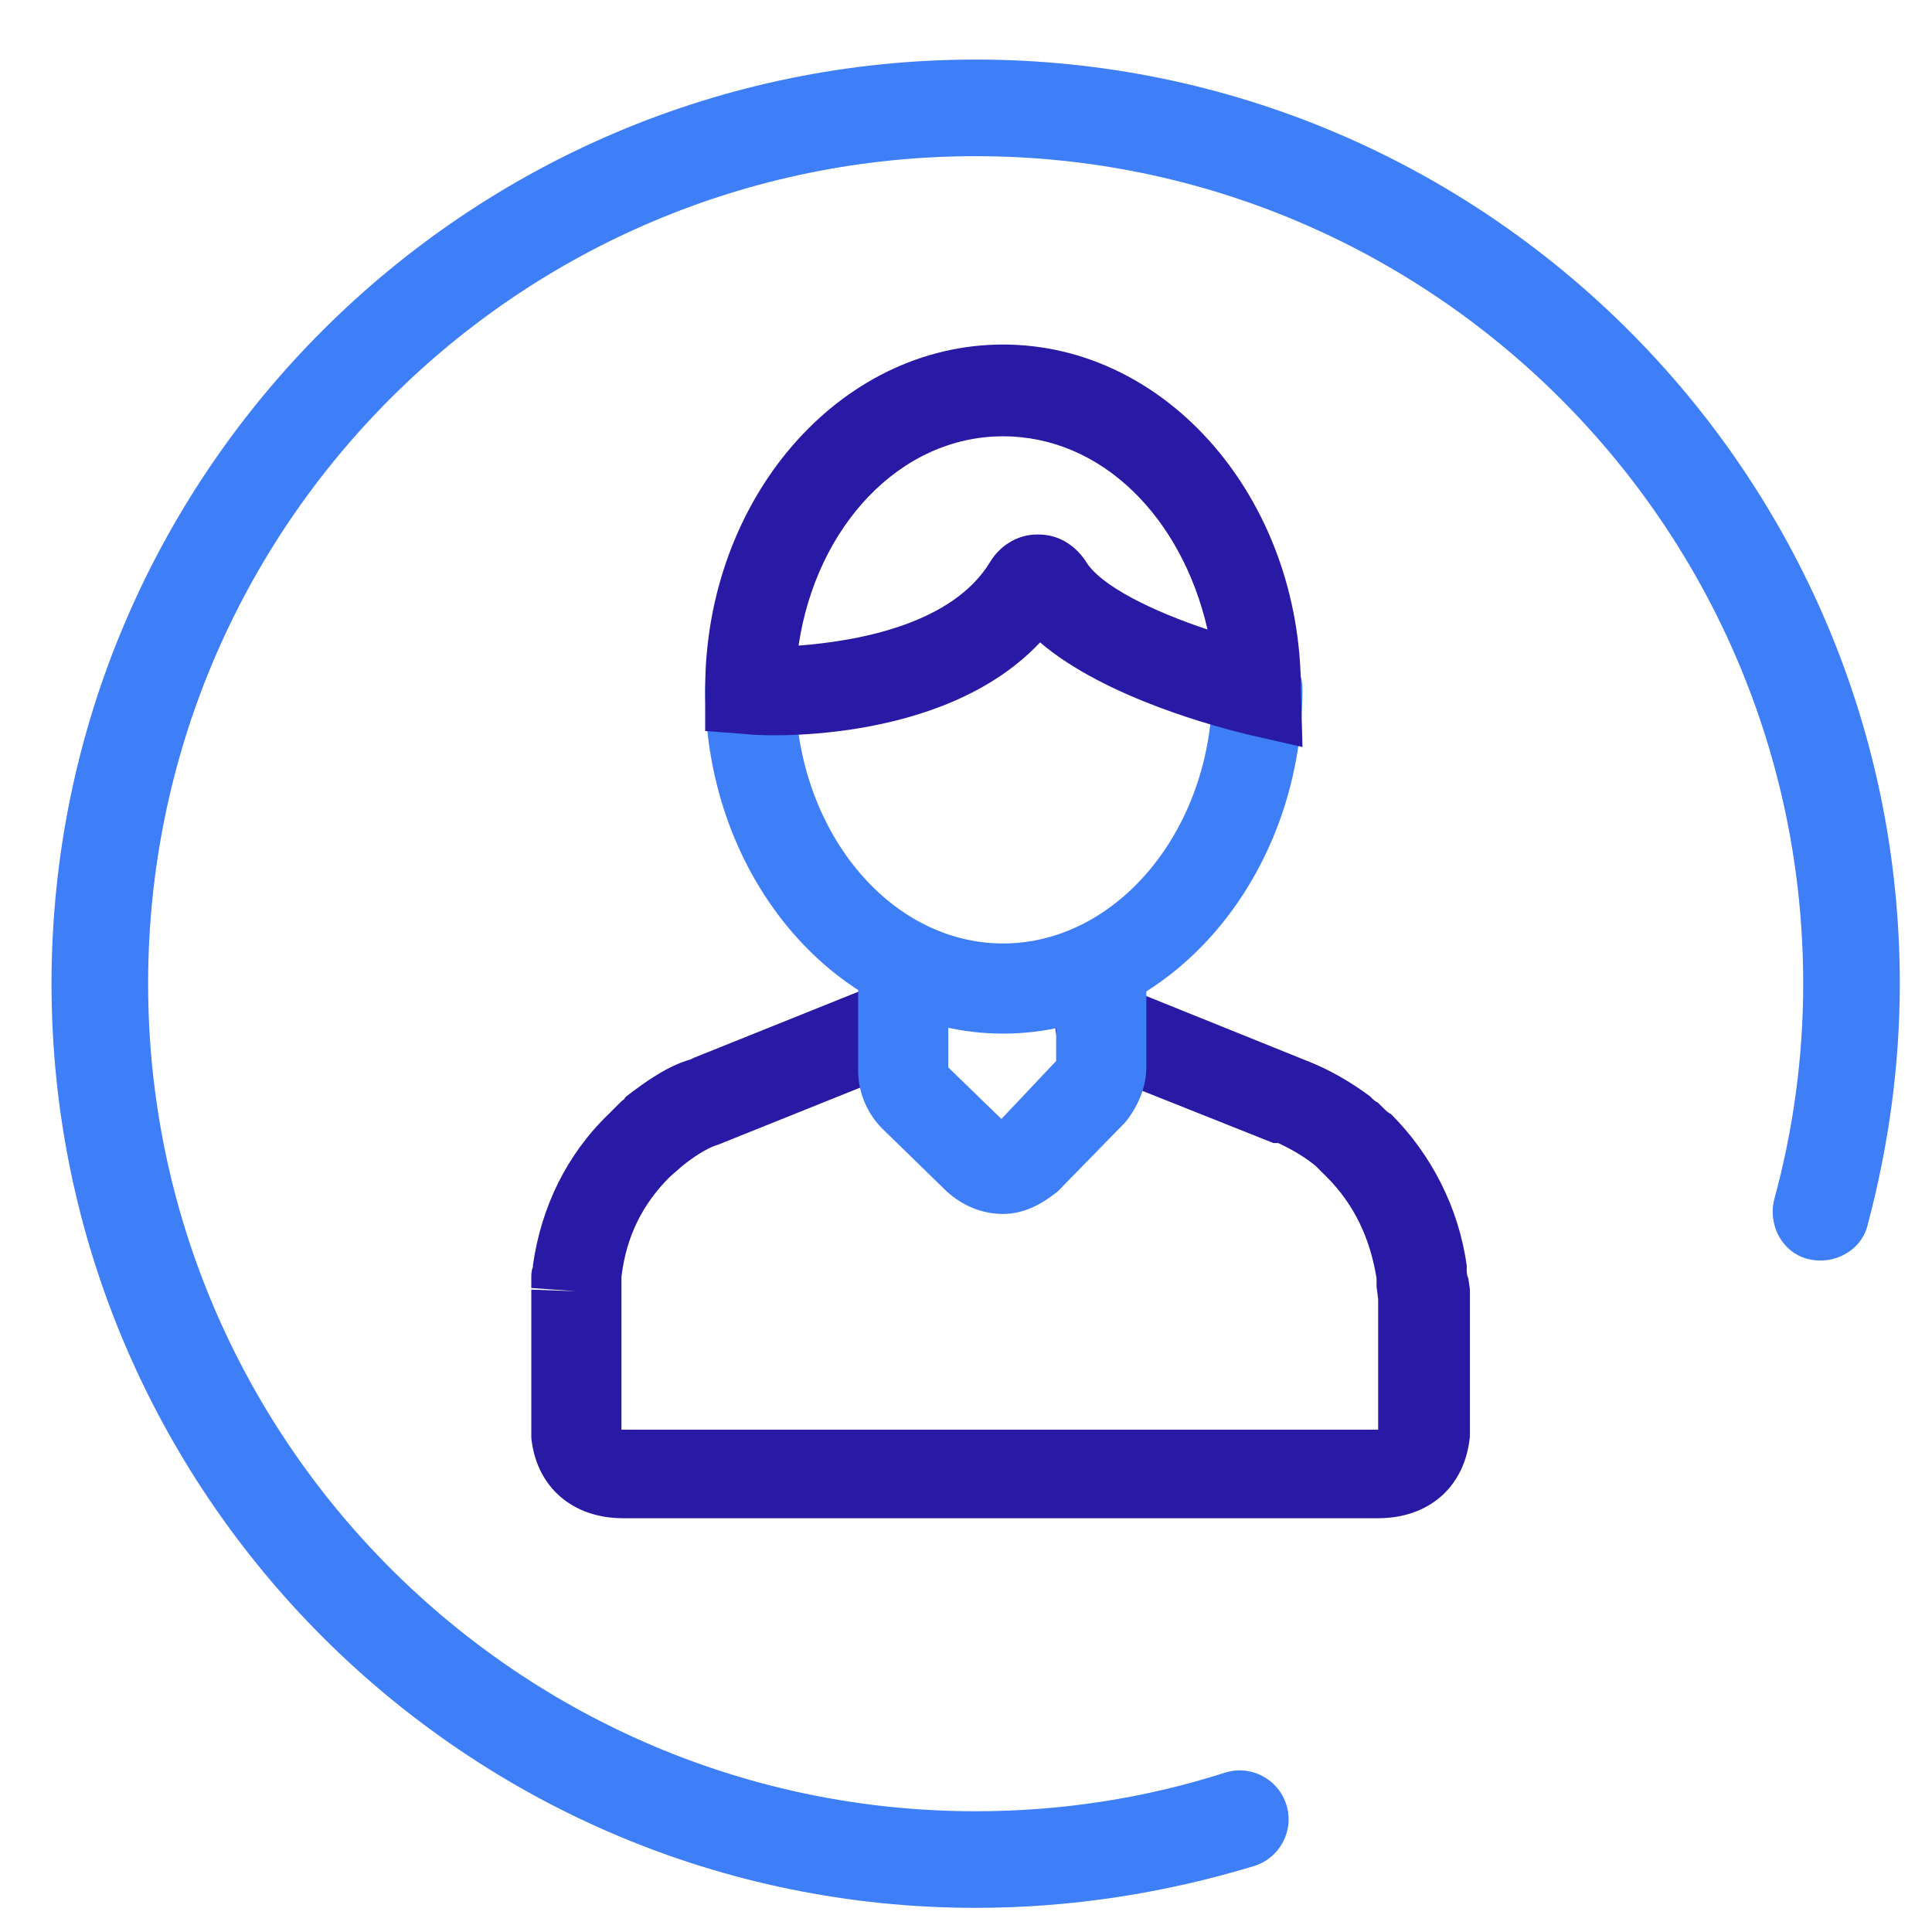<?xml version="1.0" encoding="UTF-8"?> <!-- Generator: Adobe Illustrator 19.2.1, SVG Export Plug-In . SVG Version: 6.00 Build 0) --> <svg xmlns="http://www.w3.org/2000/svg" xmlns:xlink="http://www.w3.org/1999/xlink" id="Layer_1" x="0px" y="0px" viewBox="0 0 120 120" style="enable-background:new 0 0 120 120;" xml:space="preserve"> <style type="text/css"> .st0{fill:#281AA5;} .st1{fill:#3E7EF6;} .st2{fill:none;stroke:#3E7EF6;stroke-width:6;stroke-linecap:round;stroke-linejoin:round;stroke-miterlimit:10;} .st3{fill:none;stroke:#281AA5;stroke-width:6;stroke-linecap:round;stroke-miterlimit:10;} </style> <g> <path class="st0" d="M85.6,94.3H38.7c-3.2,0-5.4-2-5.7-5V89v-7.8c0-0.3,0-0.5,0-0.7v-0.1c0-0.1,0-0.2,0-0.3l2.8,0.1L33,80 c0-0.1,0-0.3,0-0.4v-0.2c0-0.2,0-0.5,0.1-0.7v-0.1c0.5-3.6,2.1-6.9,4.7-9.4l0.1-0.1c0.1-0.1,0.2-0.2,0.3-0.3c0,0,0.1-0.1,0.2-0.2 c0,0,0.1-0.1,0.2-0.2c0.1-0.1,0.2-0.1,0.2-0.2l0.1-0.1c1.3-1,2.6-1.9,4-2.3l0.2-0.1L54.8,61c1.4-0.6,3.1,0.1,3.6,1.6 s-0.1,3.1-1.6,3.6l-12.2,4.9c-0.4,0.1-1.2,0.5-2.2,1.3l-0.8,0.7c-1.7,1.7-2.7,3.7-3,6.2v0.1c0,0.1,0,0.2,0,0.4l0,1 c0,0.2,0,0.3,0,0.5v7.5h0.1h46.8h0.1v-7.5c0-0.2,0-0.4,0-0.6l-0.1-0.8c0-0.1,0-0.2,0-0.4v-0.1c-0.4-2.5-1.4-4.6-3.1-6.3l-0.7-0.7 c-1-0.8-1.9-1.2-2.3-1.4l-0.3,0l-11.8-4.7c-1.4-0.6-2.1-2.2-1.6-3.6c0.6-1.4,2.2-2.1,3.6-1.6l11.9,4.8c1.3,0.5,2.7,1.3,3.9,2.2 l0.1,0.1c0.1,0.1,0.2,0.2,0.4,0.3l0.4,0.4c0.1,0.1,0.2,0.2,0.4,0.3l0,0l0,0l0,0c2.5,2.5,4.2,5.8,4.7,9.4v0.2c0,0.2,0,0.4,0.1,0.6 l0.1,0.7c0,0.2,0,0.3,0,0.4v0.1c0,0.2,0,0.5,0,0.7v7.9C91,92.4,88.7,94.3,85.6,94.3z"></path> </g> <g> <path class="st1" d="M60.6,118.5c-31.7,0-57.4-25.8-57.4-57.4C3.2,29.4,29,3.7,60.6,3.7S118,29.4,118,61.1c0,5.1-0.7,10.1-2,15 c-0.4,1.6-2.1,2.5-3.7,2.1s-2.5-2.1-2.1-3.7c1.2-4.4,1.8-8.9,1.8-13.4c0-28.4-23.1-51.4-51.4-51.4c-28.4,0-51.4,23-51.4,51.4 s23.1,51.4,51.4,51.4c5.3,0,10.5-0.8,15.5-2.4c1.6-0.5,3.3,0.4,3.8,2s-0.4,3.3-2,3.8C72.3,117.6,66.5,118.5,60.6,118.5z"></path> </g> <g id="SVGCleanerId_0_2_"> <path class="st2" d="M81.3,73.7"></path> </g> <g> <path class="st2" d="M73.9,58.6"></path> </g> <g> <path class="st2" d="M80,73.3"></path> </g> <g> <path class="st2" d="M83.5,99.1"></path> </g> <g> <path class="st1" d="M62.3,75.4c-1.3,0-2.5-0.5-3.5-1.4l-4-3.9c-0.9-0.9-1.5-2.2-1.5-3.6v-4.7c0-1.6,1.2-2.8,2.8-2.8 s2.8,1.2,2.8,2.8v4.5l3.3,3.2l3.4-3.6v-5c0-1.6,1.2-2.8,2.8-2.8c1.6,0,2.8,1.2,2.8,2.8v5.4c0,1.2-0.5,2.4-1.3,3.4l-4.2,4.3 C64.7,74.8,63.6,75.4,62.3,75.4L62.3,75.4z"></path> </g> <g> <path class="st1" d="M62.3,64.2c-10.2,0-18.5-9.6-18.5-21.4c0-1.6,1.2-2.8,2.8-2.8s2.8,1.2,2.8,2.8c0,8.7,5.8,15.8,12.9,15.8 s13-7.1,13-15.8c0-1.6,1.2-2.8,2.8-2.8c1.6,0,2.8,1.2,2.8,2.8C80.9,54.5,72.6,64.2,62.3,64.2z"></path> </g> <g> <path class="st0" d="M80.9,46.4l-3.5-0.8c-1.6-0.4-8.7-2.2-12.8-5.7c-6.1,6.5-17.7,5.8-18.2,5.7l-2.6-0.2v-2.6 c0-11.8,8.3-21.4,18.5-21.4S80.8,31,80.8,42.8L80.9,46.4L80.9,46.4z M62.3,27.1c-6.4,0-11.6,5.6-12.7,13c3.9-0.3,9.6-1.4,11.9-5.2 l0,0c0.6-1,1.7-1.7,2.9-1.7c0,0,0,0,0.1,0c1.2,0,2.2,0.6,2.9,1.6c0.9,1.6,4.3,3.2,7.6,4.3C73.4,32.1,68.4,27.1,62.3,27.1z M66.3,37.5L66.3,37.5L66.3,37.5L66.3,37.5z"></path> </g> <g> <path class="st3" d="M55.9,66.5"></path> </g> </svg> 
